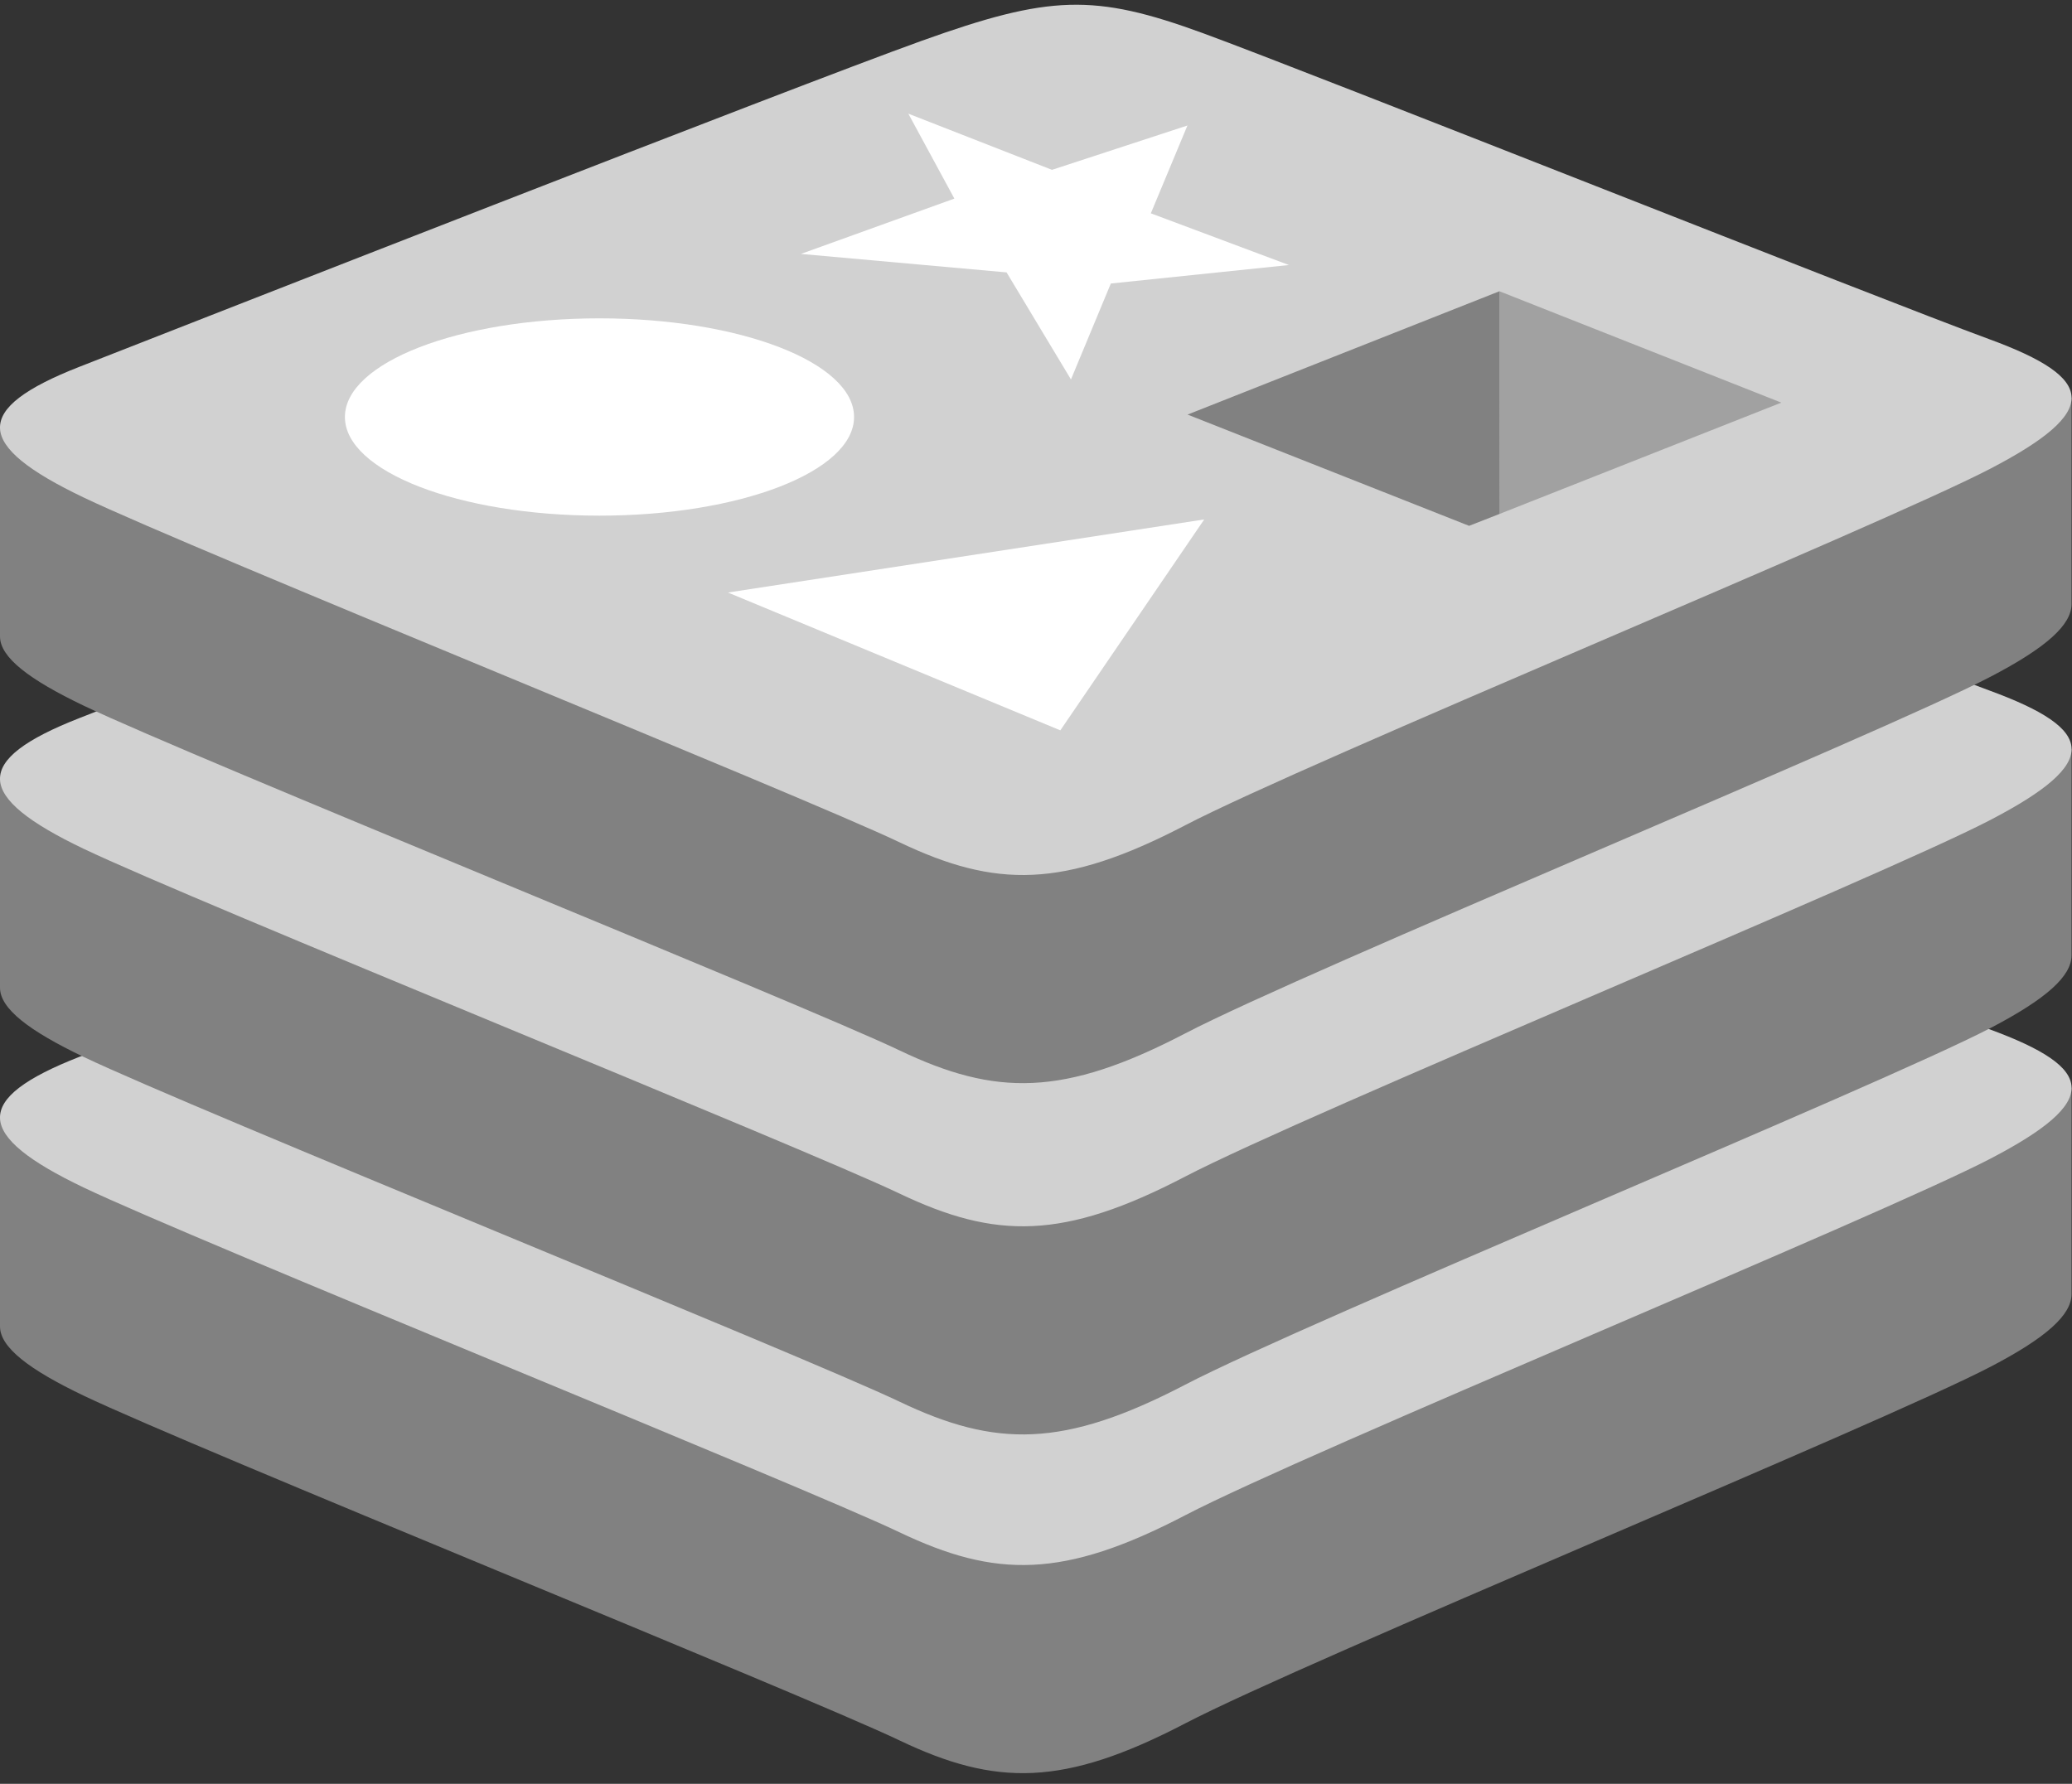 <svg xmlns="http://www.w3.org/2000/svg" width="144" height="124" viewBox="0 0 144 124" fill="none"><rect x="0" y="0" width="144" height="124" fill="#333333" stroke="none"/><g clip-path="url(#clip0_20547_4446)"><path d="M138.33 95.012C130.647 99.017 90.846 115.382 82.372 119.799C73.899 124.217 69.191 124.174 62.497 120.975C55.804 117.775 13.448 100.666 5.818 97.019C2.005 95.197 0 93.658 0 92.205V77.652C0 77.652 55.142 65.648 64.044 62.454C72.945 59.261 76.034 59.145 83.609 61.92C91.186 64.696 136.484 72.869 143.971 75.611L143.967 89.957C143.968 91.396 142.241 92.974 138.33 95.012Z" fill="#818181"></path><path d="M138.327 80.546C130.644 84.549 90.844 100.914 82.371 105.331C73.898 109.75 69.191 109.707 62.497 106.507C55.803 103.309 13.449 86.197 5.82 82.552C-1.809 78.905 -1.969 76.395 5.525 73.461C13.02 70.525 55.141 54 64.044 50.806C72.946 47.613 76.034 47.497 83.609 50.273C91.185 53.047 130.748 68.795 138.234 71.537C145.722 74.281 146.01 76.542 138.327 80.546Z" fill="#D1D1D1"></path><path d="M138.33 71.465C130.647 75.471 90.846 91.835 82.372 96.254C73.899 100.671 69.191 100.628 62.497 97.428C55.803 94.23 13.448 77.119 5.818 73.472C2.005 71.65 0 70.113 0 68.659V54.105C0 54.105 55.142 42.102 64.044 38.908C72.945 35.714 76.034 35.599 83.609 38.374C91.186 41.149 136.484 49.32 143.971 52.063L143.967 66.411C143.968 67.849 142.241 69.427 138.33 71.465Z" fill="#818181"></path><path d="M138.327 56.999C130.644 61.003 90.844 77.368 82.371 81.786C73.898 86.203 69.191 86.16 62.497 82.96C55.803 79.762 13.449 62.651 5.82 59.006C-1.809 55.36 -1.969 52.849 5.525 49.914C13.02 46.98 55.142 30.453 64.044 27.26C72.946 24.067 76.034 23.951 83.609 26.726C91.185 29.501 130.748 45.247 138.234 47.99C145.722 50.734 146.01 52.995 138.327 56.999Z" fill="#D1D1D1"></path><path d="M138.33 47.046C130.647 51.05 90.846 67.416 82.372 71.835C73.899 76.252 69.191 76.209 62.497 73.009C55.803 69.81 13.448 52.699 5.818 49.054C2.005 47.23 0 45.693 0 44.241V29.686C0 29.686 55.142 17.683 64.044 14.49C72.945 11.296 76.034 11.181 83.609 13.956C91.186 16.731 136.484 24.902 143.971 27.645L143.967 41.992C143.968 43.429 142.241 45.008 138.33 47.046Z" fill="#818181"></path><path d="M138.327 32.58C130.644 36.584 90.844 52.95 82.371 57.367C73.898 61.784 69.19 61.74 62.497 58.542C55.803 55.342 13.449 38.232 5.82 34.586C-1.81 30.941 -1.969 28.43 5.525 25.495C13.019 22.56 55.142 6.036 64.044 2.841C72.945 -0.353 76.034 -0.467 83.609 2.308C91.185 5.083 130.747 20.83 138.233 23.572C145.722 26.315 146.009 28.576 138.327 32.58Z" fill="#D1D1D1"></path><path d="M89.579 18.423L77.201 19.708L74.43 26.376L69.955 18.935L55.662 17.651L66.327 13.805L63.127 7.901L73.112 11.806L82.525 8.724L79.981 14.829L89.579 18.423ZM73.691 50.77L50.59 41.189L83.692 36.108L73.691 50.77ZM41.663 22.129C51.435 22.129 59.356 25.2 59.356 28.987C59.356 32.775 51.435 35.845 41.663 35.845C31.892 35.845 23.971 32.775 23.971 28.987C23.971 25.2 31.892 22.129 41.663 22.129Z" fill="white"></path><path d="M104.207 20.246L123.798 27.988L104.224 35.722L104.207 20.246Z" fill="#A1A1A1"></path><path d="M82.533 28.819L104.208 20.246L104.224 35.722L102.099 36.553L82.533 28.819Z" fill="#818181"></path></g><defs><clipPath id="clip0_20547_4446"><rect width="144" height="123.725" fill="white"></rect></clipPath></defs></svg>
